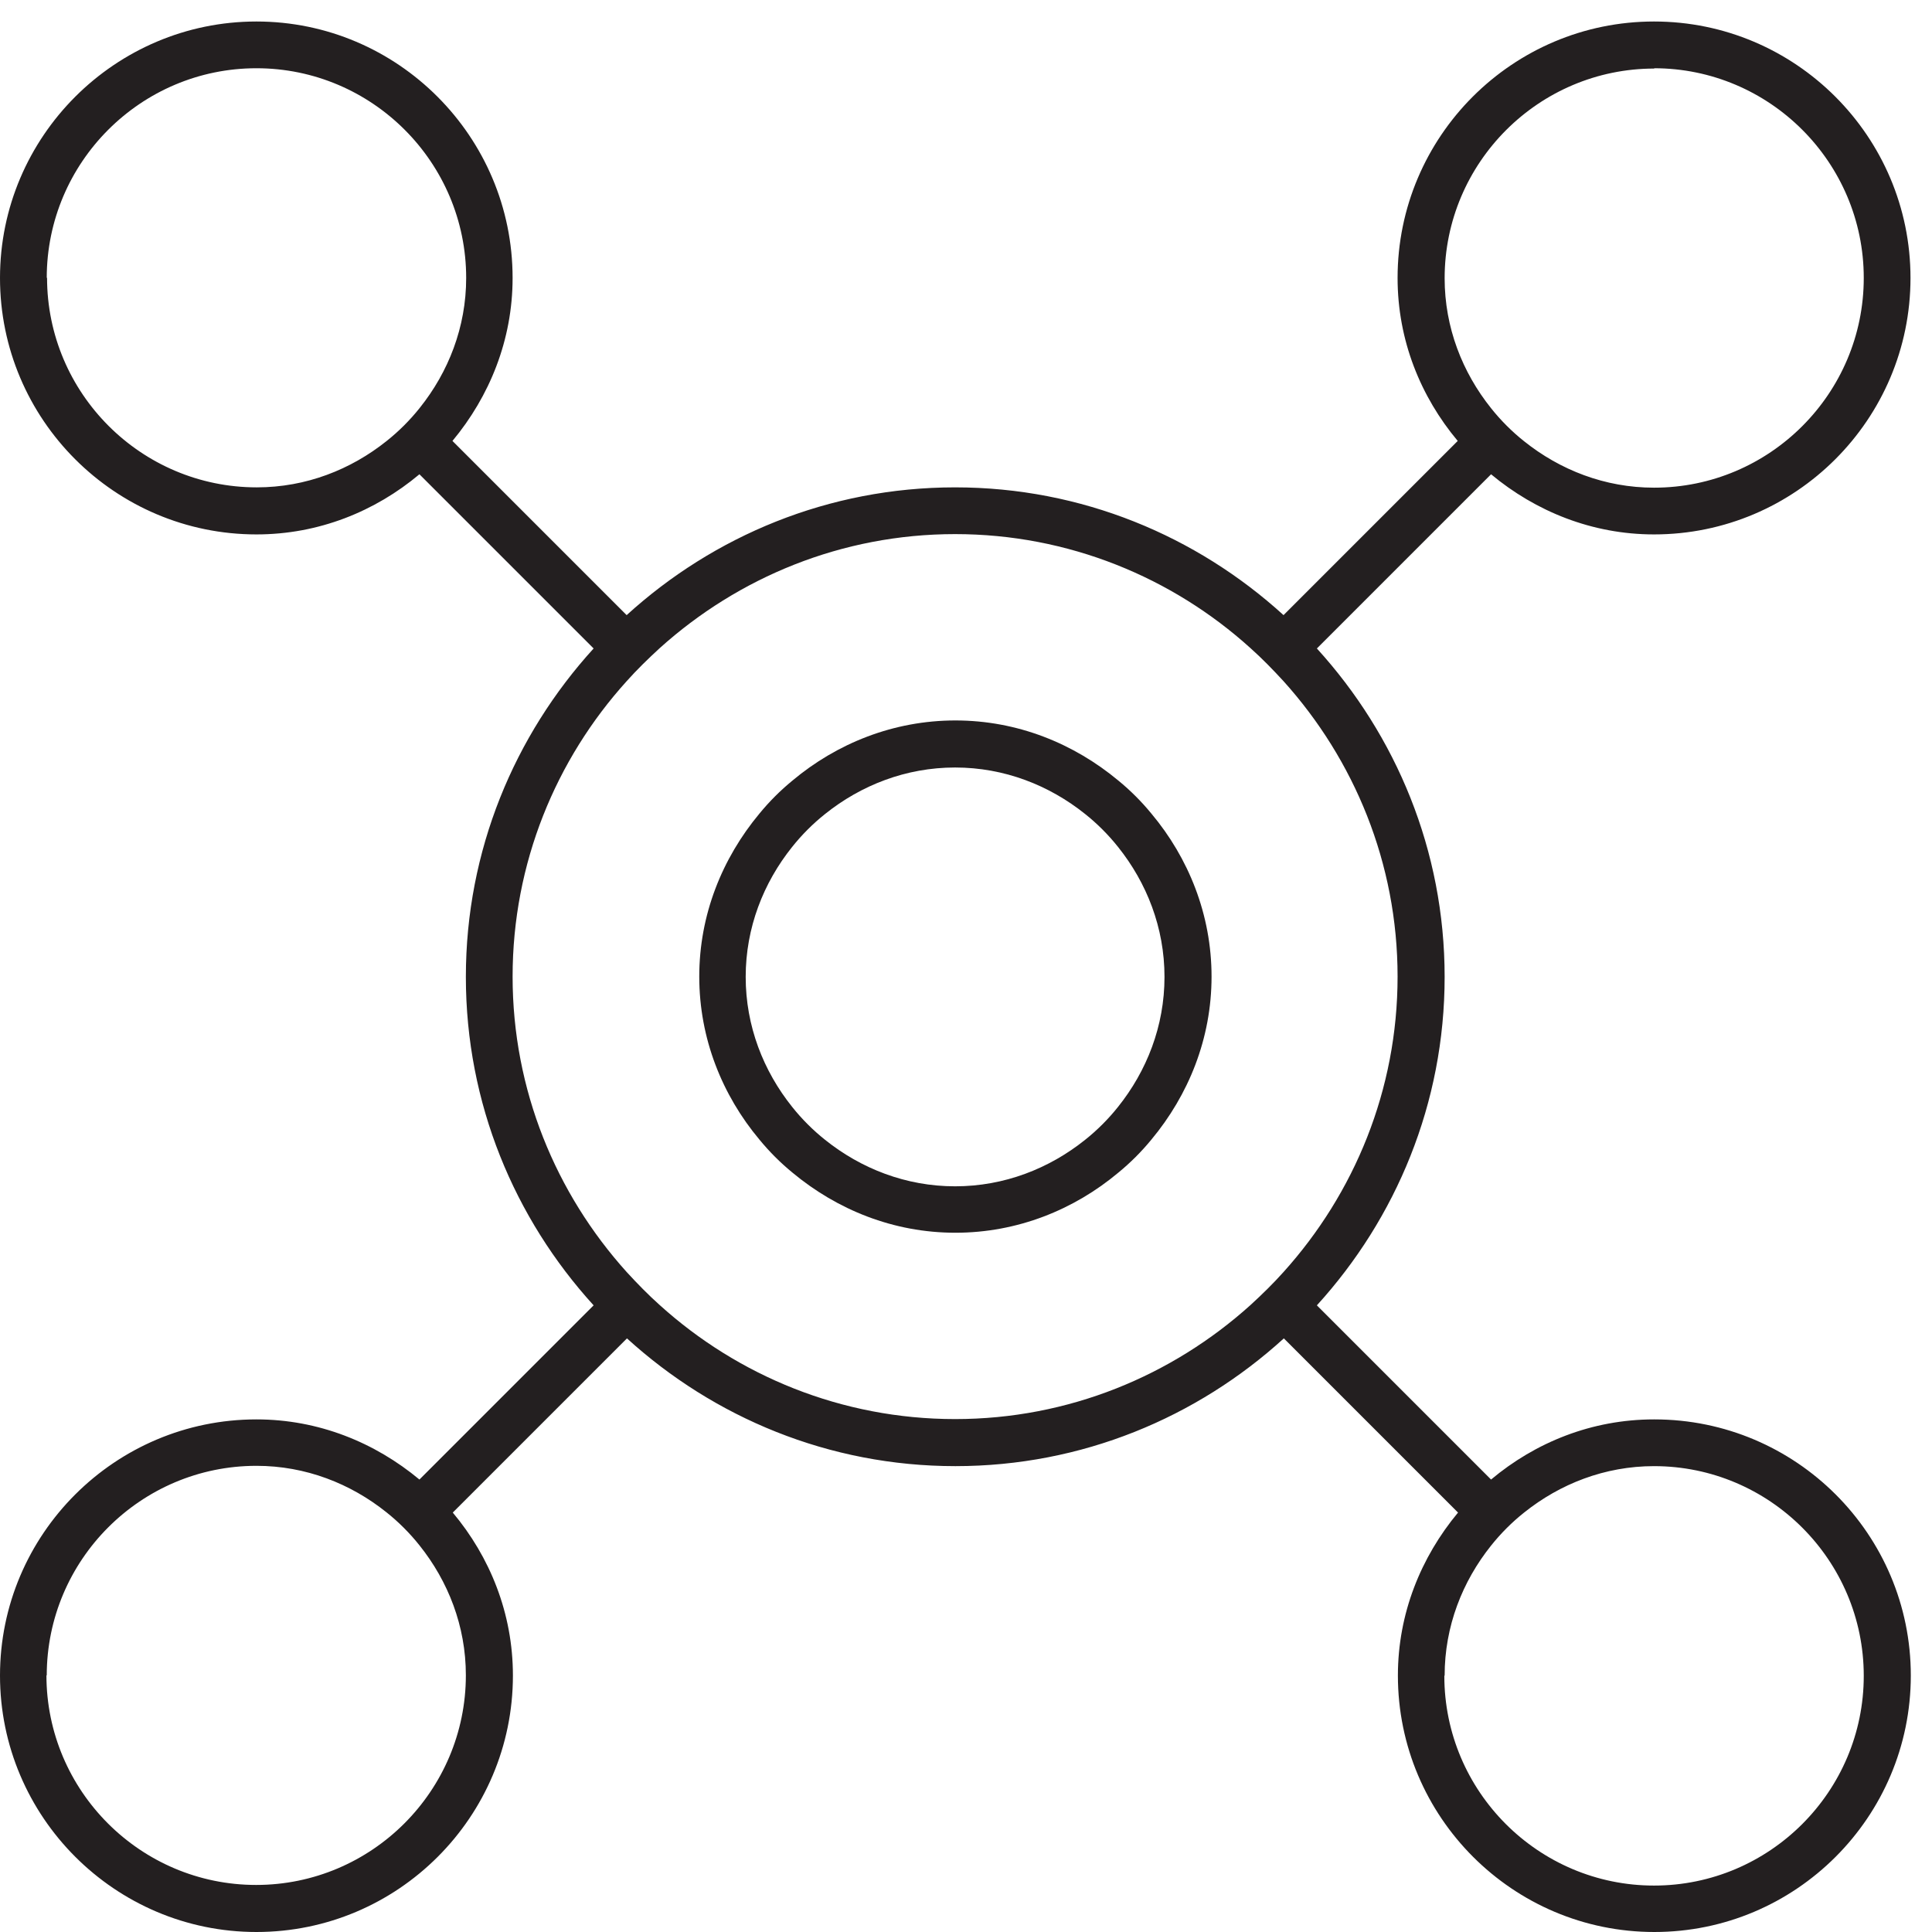 <svg width="62" height="62" viewBox="0 0 62 62" fill="none" xmlns="http://www.w3.org/2000/svg">
<g clip-path="url(#clip0_4013_682)">
<path d="M53.08 45.55C51.08 45.55 49.27 46.29 47.85 47.48L42.26 41.89C44.8 39.1 46.36 35.41 46.36 31.35C46.36 27.29 44.8 23.6 42.26 20.81L47.85 15.22C49.28 16.41 51.09 17.15 53.08 17.15C57.62 17.15 61.31 13.46 61.31 8.92C61.31 4.38 57.62 0.69 53.08 0.69C48.54 0.69 44.85 4.38 44.85 8.92C44.85 10.92 45.59 12.73 46.78 14.15L41.19 19.74C38.4 17.2 34.71 15.64 30.65 15.64C26.59 15.64 22.9 17.2 20.11 19.74L14.52 14.15C15.71 12.72 16.45 10.91 16.45 8.92C16.45 4.38 12.76 0.69 8.23 0.69C3.7 0.69 0 4.38 0 8.92C0 13.46 3.69 17.15 8.23 17.15C10.23 17.15 12.04 16.41 13.46 15.22L19.05 20.81C16.51 23.6 14.95 27.29 14.95 31.35C14.95 35.41 16.51 39.1 19.05 41.89L13.46 47.48C12.03 46.29 10.22 45.55 8.23 45.55C3.69 45.55 0 49.24 0 53.77C0 58.3 3.69 62 8.23 62C12.77 62 16.46 58.31 16.46 53.77C16.46 51.77 15.72 49.96 14.53 48.54L20.12 42.95C22.91 45.49 26.6 47.05 30.66 47.05C34.72 47.05 38.41 45.49 41.2 42.95L46.79 48.54C45.6 49.97 44.86 51.78 44.86 53.77C44.86 58.31 48.55 62 53.09 62C57.63 62 61.32 58.31 61.32 53.77C61.32 49.23 57.63 45.55 53.09 45.55H53.08ZM53.08 2.19C56.79 2.19 59.81 5.21 59.81 8.92C59.81 12.63 56.79 15.65 53.08 15.65C51.5 15.65 50.06 15.08 48.91 14.16C48.52 13.85 48.16 13.49 47.85 13.1C46.93 11.95 46.36 10.51 46.36 8.93C46.36 5.22 49.38 2.2 53.09 2.2L53.08 2.19ZM1.5 8.92C1.5 5.21 4.52 2.19 8.23 2.19C11.94 2.19 14.96 5.21 14.96 8.92C14.96 10.5 14.39 11.94 13.47 13.09C13.16 13.48 12.8 13.84 12.41 14.15C11.26 15.07 9.82 15.64 8.24 15.64C4.53 15.64 1.51 12.62 1.51 8.91L1.5 8.92ZM1.5 53.77C1.5 50.06 4.52 47.04 8.23 47.04C9.81 47.04 11.25 47.61 12.4 48.53C12.79 48.84 13.15 49.2 13.46 49.59C14.38 50.74 14.95 52.18 14.95 53.76C14.95 57.47 11.93 60.49 8.22 60.49C4.51 60.49 1.49 57.47 1.49 53.76L1.5 53.77ZM21.17 41.88C20.8 41.55 20.45 41.19 20.11 40.82C17.84 38.3 16.45 34.98 16.45 31.34C16.45 27.7 17.84 24.37 20.11 21.86C20.44 21.49 20.8 21.14 21.17 20.8C23.69 18.53 27.01 17.14 30.65 17.14C34.29 17.14 37.62 18.53 40.13 20.8C40.5 21.13 40.85 21.49 41.19 21.86C43.46 24.38 44.85 27.7 44.85 31.34C44.85 34.98 43.46 38.3 41.19 40.82C40.86 41.19 40.5 41.54 40.13 41.88C37.61 44.15 34.29 45.54 30.65 45.54C27.01 45.54 23.68 44.15 21.17 41.88ZM46.36 53.77C46.36 52.19 46.93 50.75 47.85 49.6C48.16 49.21 48.52 48.85 48.91 48.54C50.06 47.62 51.5 47.05 53.08 47.05C56.79 47.05 59.81 50.07 59.81 53.78C59.81 57.49 56.79 60.51 53.08 60.51C49.37 60.51 46.35 57.49 46.35 53.78L46.36 53.77Z" fill="#231F20"/>
<path d="M35.89 25.05C34.46 23.86 32.65 23.12 30.66 23.12C28.67 23.12 26.85 23.86 25.43 25.05C25.04 25.37 24.69 25.72 24.37 26.11C23.18 27.54 22.44 29.35 22.44 31.34C22.44 33.33 23.18 35.15 24.37 36.57C24.69 36.96 25.04 37.31 25.43 37.63C26.86 38.82 28.67 39.56 30.66 39.56C32.65 39.56 34.47 38.82 35.89 37.63C36.28 37.31 36.63 36.96 36.95 36.57C38.14 35.14 38.88 33.33 38.88 31.34C38.88 29.35 38.14 27.53 36.95 26.11C36.63 25.72 36.28 25.37 35.89 25.05ZM26.48 36.58C26.09 36.27 25.73 35.91 25.42 35.52C24.5 34.37 23.93 32.93 23.93 31.35C23.93 29.77 24.5 28.33 25.42 27.18C25.73 26.79 26.09 26.43 26.48 26.12C27.63 25.2 29.07 24.63 30.65 24.63C32.23 24.63 33.67 25.2 34.82 26.12C35.21 26.43 35.57 26.79 35.88 27.18C36.8 28.33 37.37 29.77 37.37 31.35C37.37 32.93 36.8 34.37 35.88 35.52C35.57 35.91 35.21 36.27 34.82 36.58C33.67 37.5 32.23 38.07 30.65 38.07C29.07 38.07 27.63 37.5 26.48 36.58Z" fill="#231F20"/>
</g>
<defs>
<clipPath id="clip0_4013_682">
<rect width="61.31" height="61.31" fill="white" transform="translate(0 0.69)"/>
</clipPath>
</defs>
</svg>
